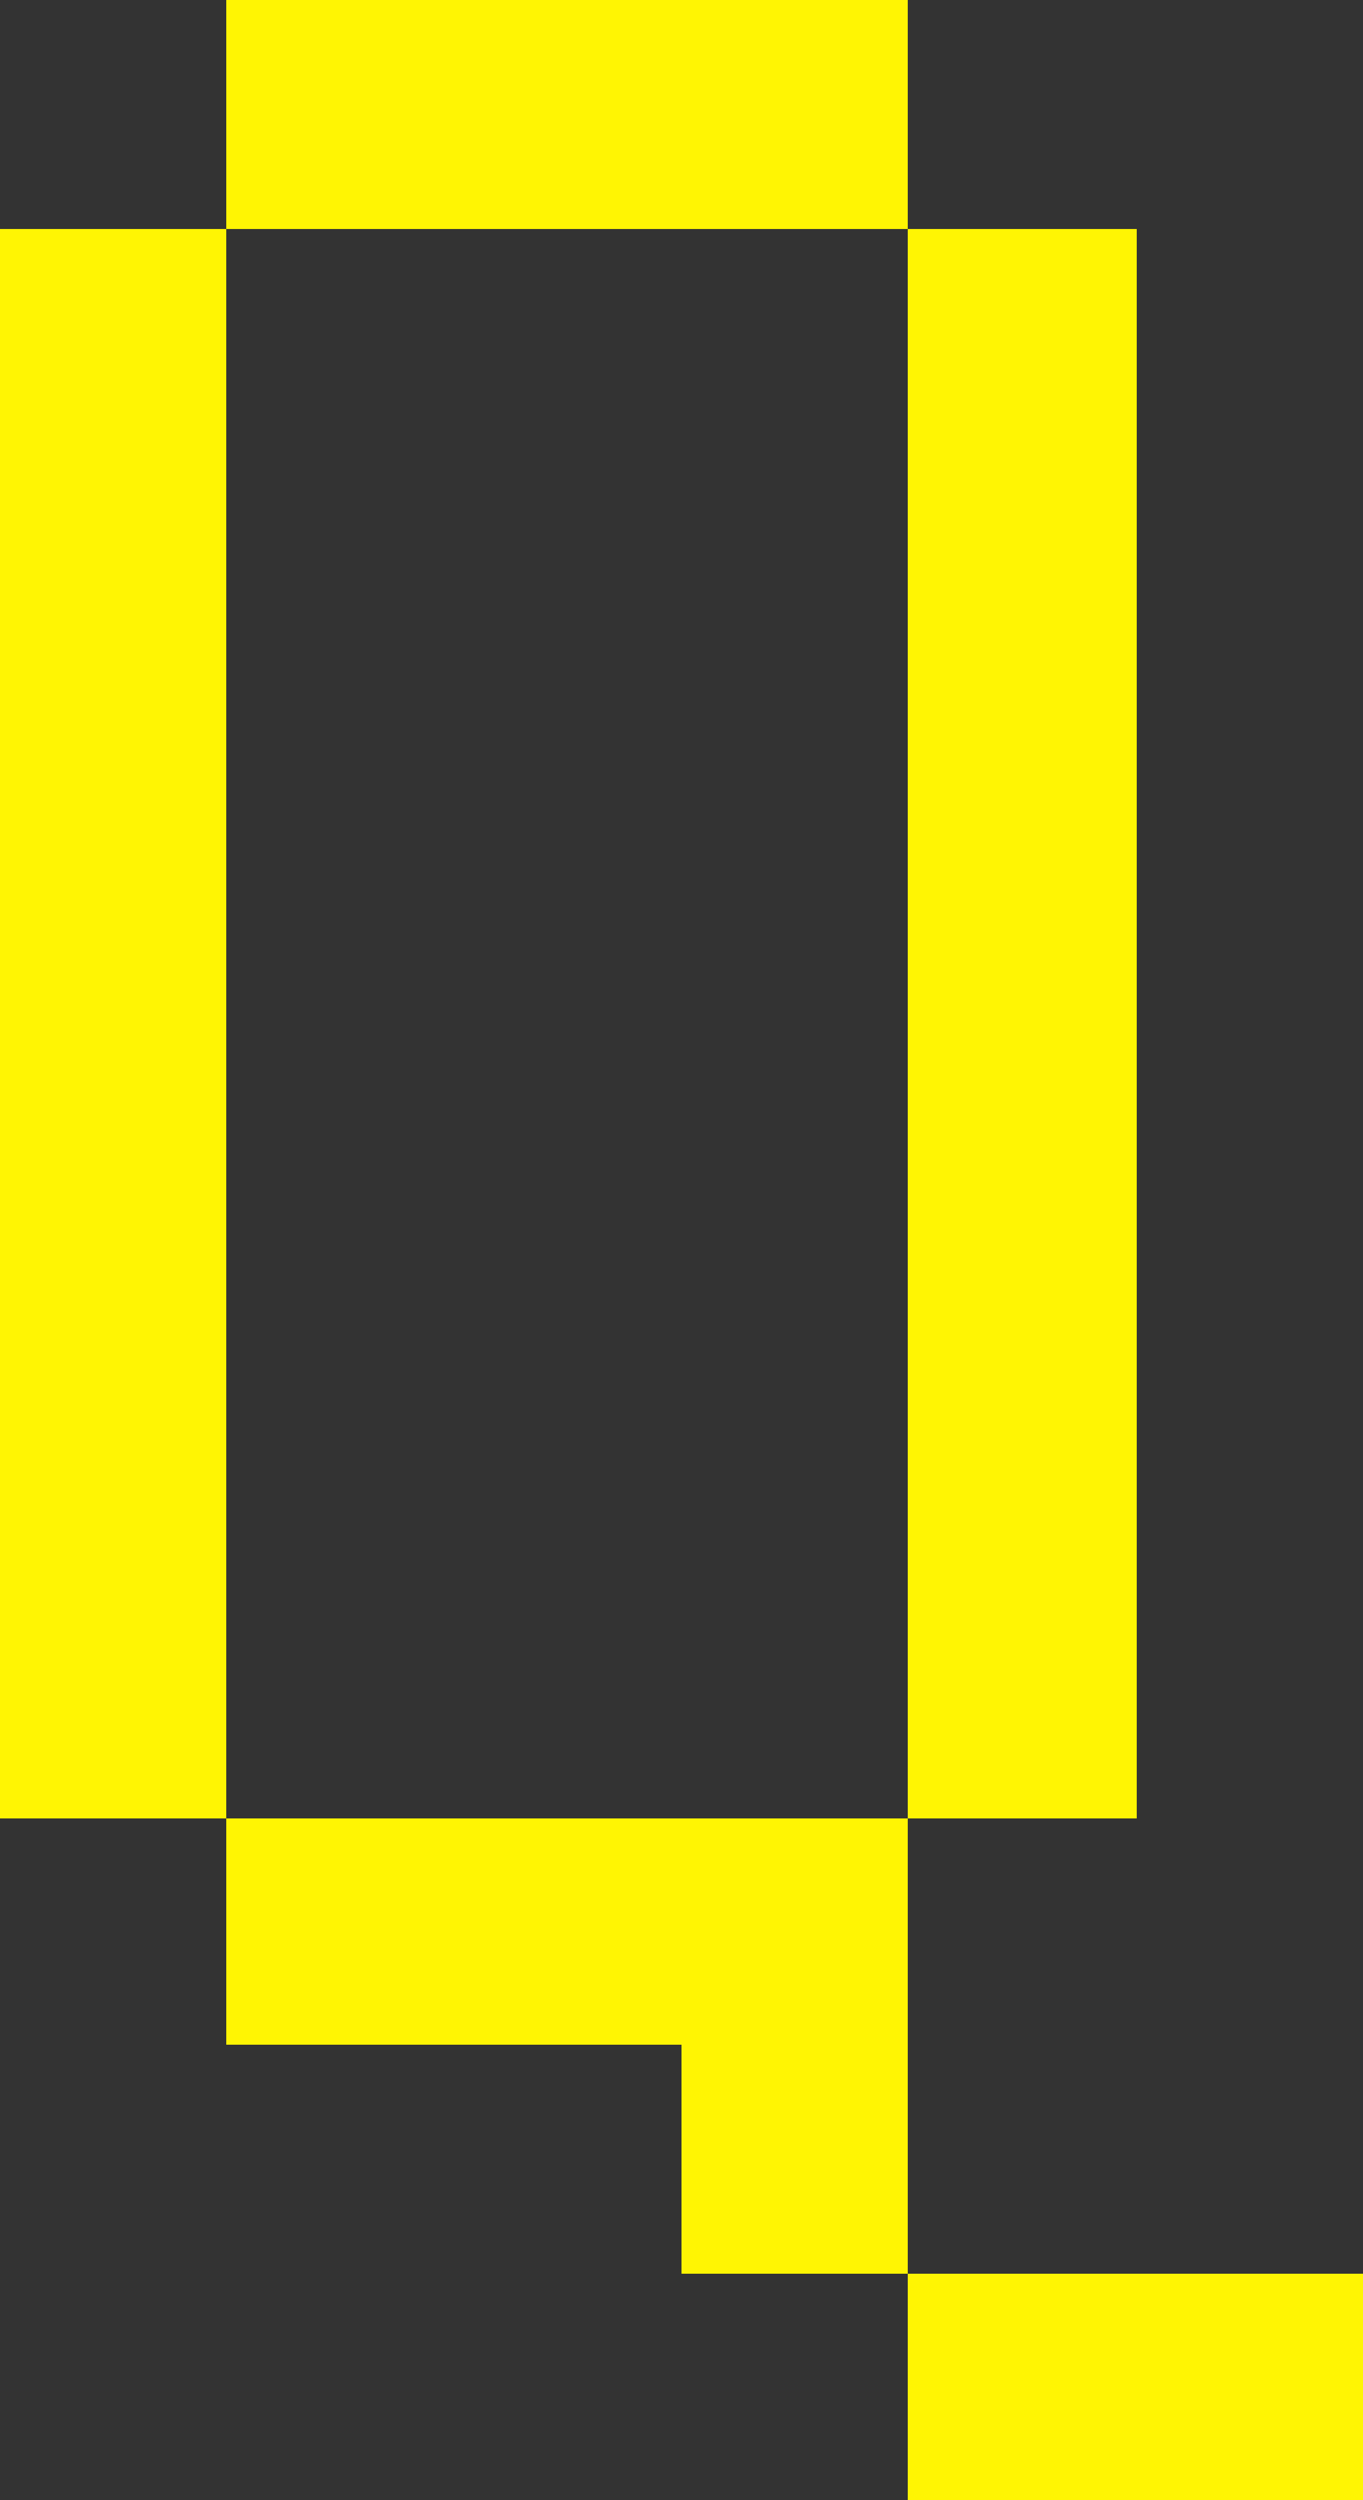 <svg xmlns="http://www.w3.org/2000/svg" width="20" height="36.68"><rect width="100%" height="100%" fill="#333333" stroke="none"/><path data-name="パス 136" d="M20 36.68h-6.68v-3.32H20Zm-6.68-3.32H10V30H3.32v-3.32h10Zm0-6.68V3.36h3.36v23.32Zm-10 0H0V3.36h3.32Zm10-23.32h-10V0h10Z" fill="#fff503"/></svg>